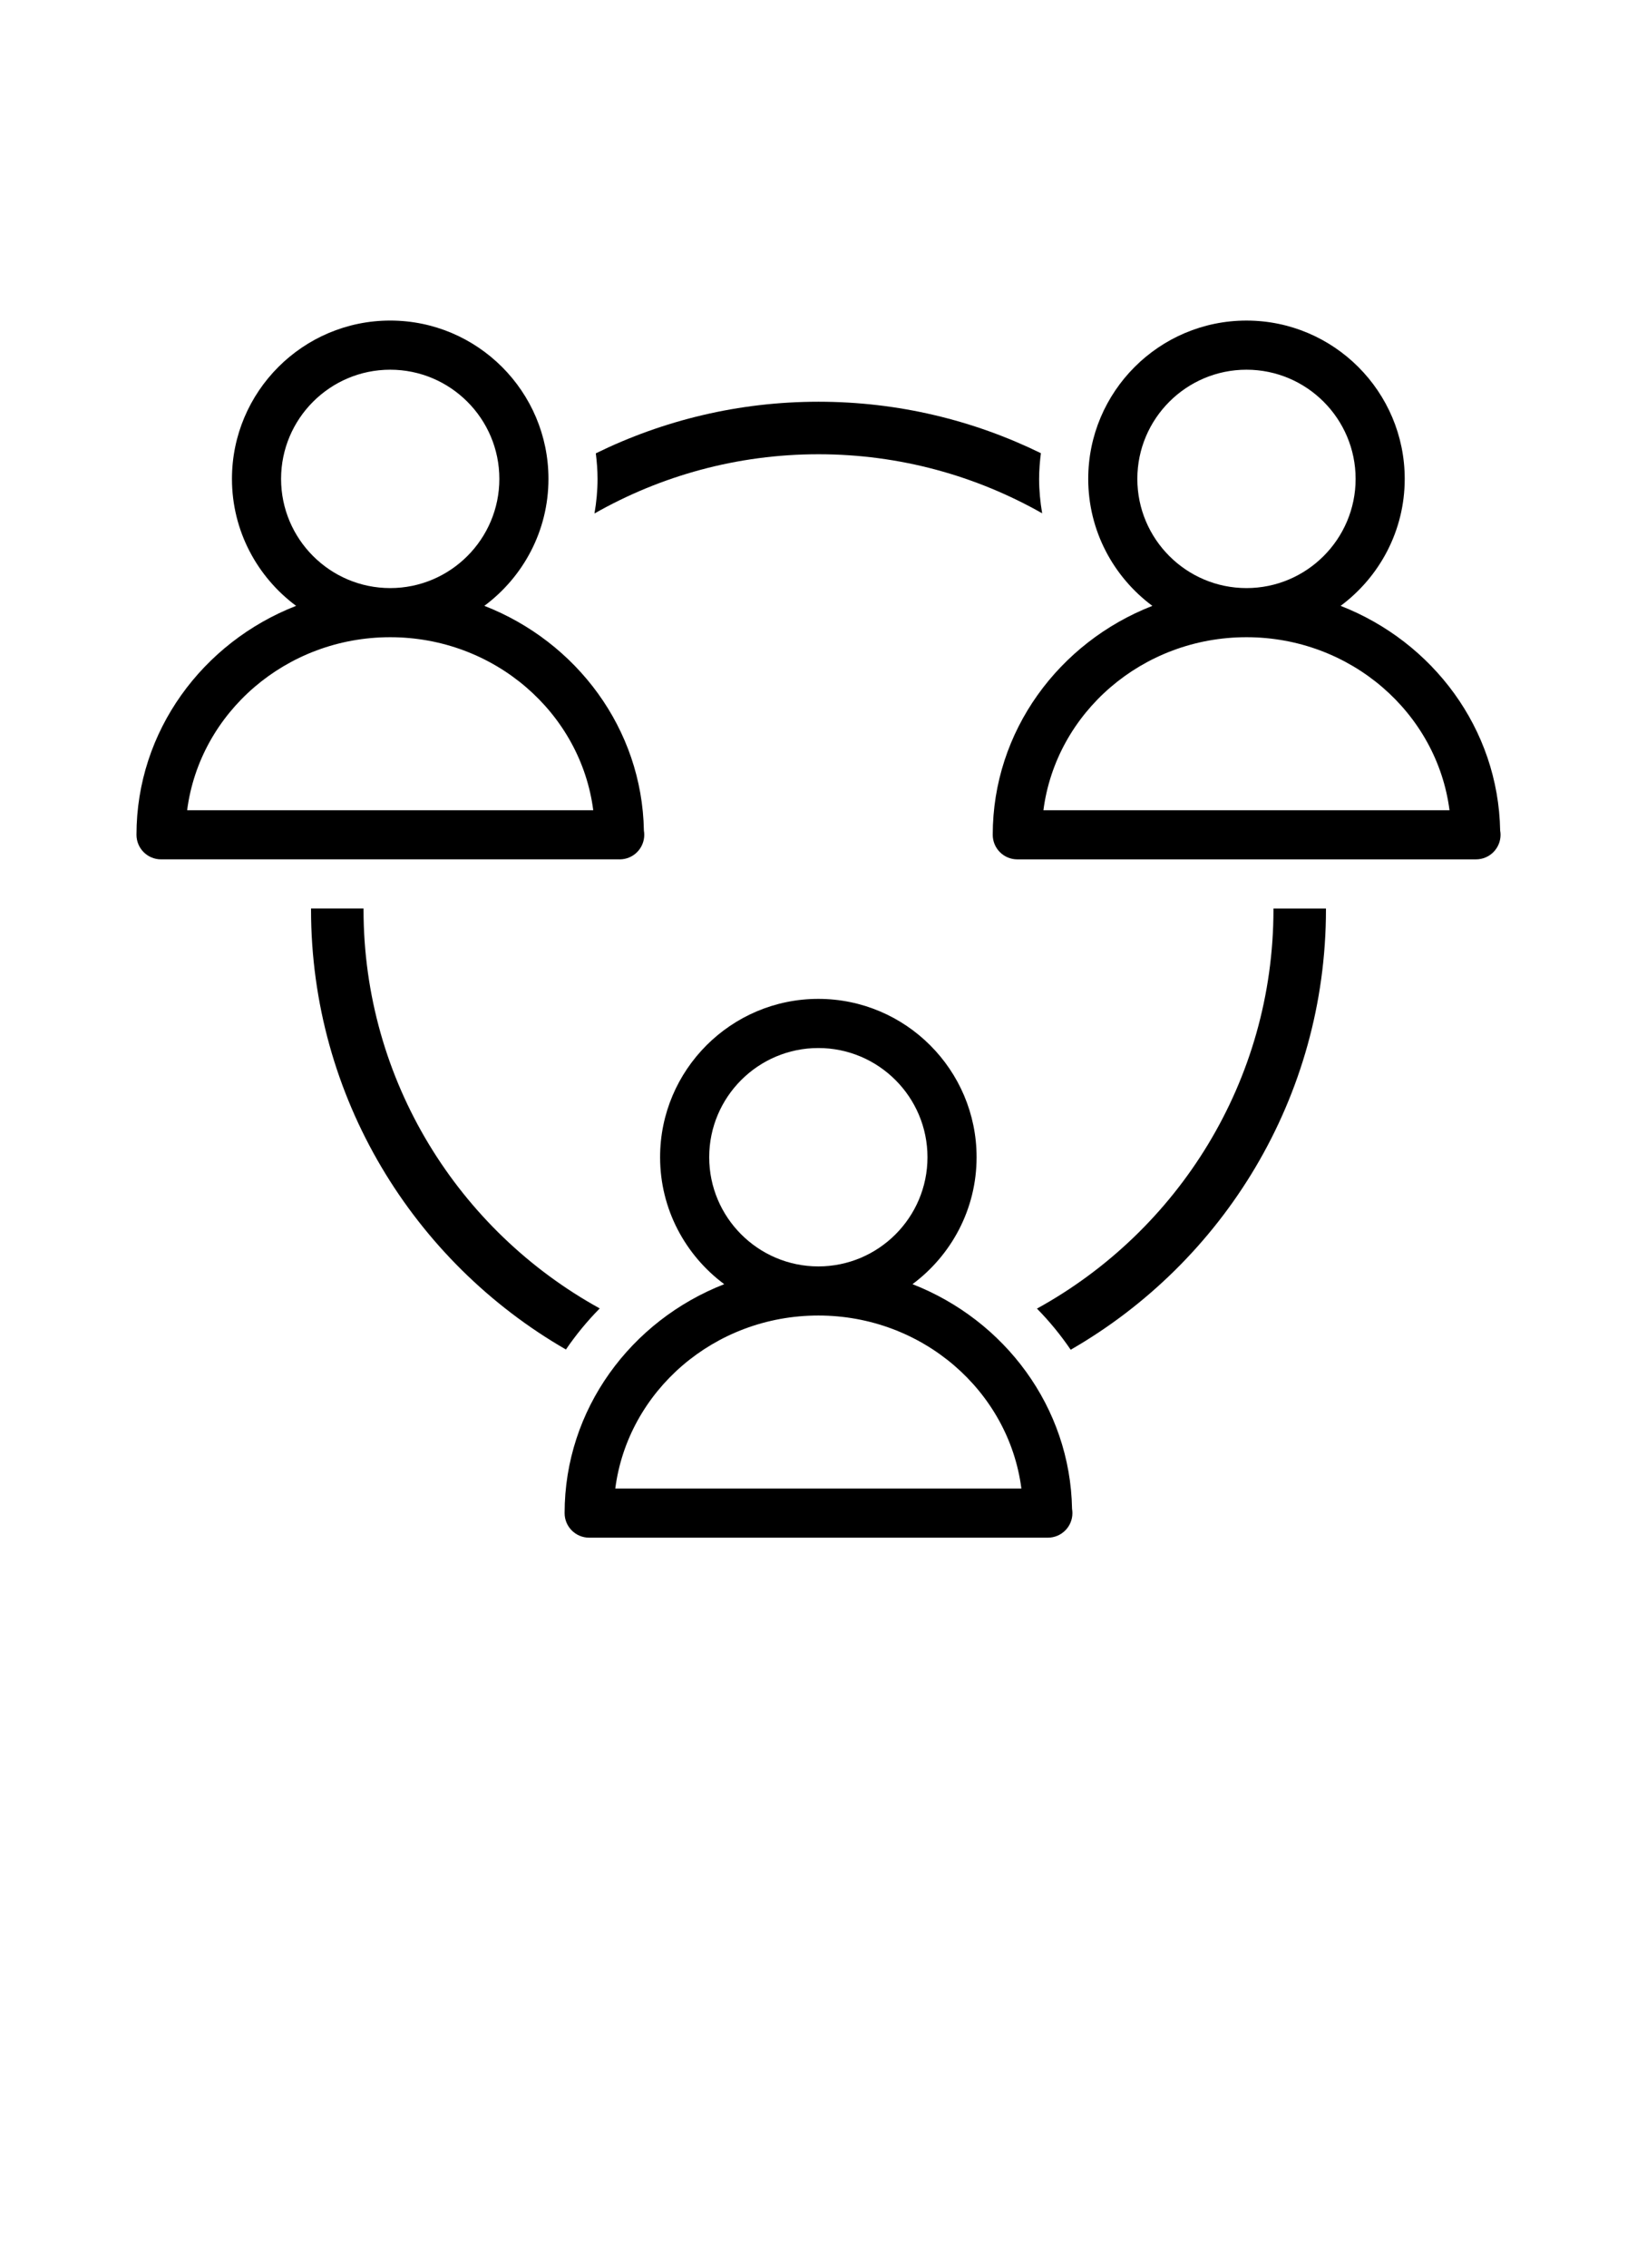 <?xml version="1.0" encoding="utf-8"?>
<!-- Generator: Adobe Illustrator 16.0.4, SVG Export Plug-In . SVG Version: 6.00 Build 0)  -->
<!DOCTYPE svg PUBLIC "-//W3C//DTD SVG 1.1//EN" "http://www.w3.org/Graphics/SVG/1.1/DTD/svg11.dtd">
<svg version="1.1" id="Layer_1" xmlns="http://www.w3.org/2000/svg" xmlns:xlink="http://www.w3.org/1999/xlink" x="0px" y="0px"
	 width="234px" height="324px" viewBox="0 0 234 324" enable-background="new 0 0 234 324" xml:space="preserve">
<g>
	<path d="M117,64.902c11.615,0,22.522,3.077,31.971,8.436c-0.275-1.615-0.435-3.255-0.435-4.914c0-1.247,0.103-2.466,0.253-3.674
		c-9.605-4.703-20.393-7.352-31.789-7.352c-11.415,0-22.214,2.658-31.831,7.373c0.147,1.201,0.248,2.413,0.248,3.65
		c0,1.668-0.162,3.318-0.44,4.942C94.438,67.988,105.363,64.902,117,64.902z"/>
	<path d="M182.033,129.802c0,0.044,0.002,0.089,0.002,0.136c0,24.551-13.677,45.962-33.808,57.03
		c1.788,1.818,3.399,3.786,4.822,5.878c21.78-12.533,36.49-36.026,36.49-62.908c0-0.044-0.003-0.089-0.003-0.136H182.033z"/>
	<path d="M85.728,186.941c-20.107-11.074-33.764-32.472-33.764-57.004c0-0.044,0.002-0.089,0.002-0.136h-7.504
		c0,0.044-0.002,0.089-0.002,0.136c0,26.858,14.686,50.338,36.436,62.875C82.321,190.724,83.936,188.758,85.728,186.941z"/>
	<path d="M214.439,118.668c-0.254-14.553-9.639-26.969-22.805-32.105c5.548-4.125,9.163-10.71,9.163-18.14
		c0-12.475-10.146-22.621-22.621-22.621c-12.472,0-22.62,10.146-22.62,22.621c0,7.432,3.617,14.017,9.168,18.142
		c-13.353,5.207-22.818,17.892-22.818,32.708c0,1.94,1.57,3.51,3.511,3.51h65.521c0.016-0.002,0.029,0,0.047,0
		c1.939,0,3.51-1.57,3.51-3.51C214.494,119.065,214.475,118.864,214.439,118.668z M162.576,68.423
		c0-8.602,6.999-15.601,15.601-15.601c8.603,0,15.601,6.999,15.601,15.601c0,8.602-6.998,15.601-15.601,15.601
		C169.575,84.022,162.576,77.025,162.576,68.423z M149.151,115.762c1.798-13.916,14.129-24.72,29.025-24.72
		s27.229,10.806,29.023,24.72H149.151z"/>
	<path d="M88.583,122.782c1.94,0,3.51-1.57,3.51-3.51c0-0.206-0.019-0.409-0.052-0.606c-0.255-14.552-9.638-26.968-22.806-32.105
		c5.548-4.125,9.164-10.71,9.164-18.14c0-12.475-10.146-22.621-22.621-22.621c-12.472,0-22.621,10.146-22.621,22.621
		c0,7.432,3.618,14.017,9.168,18.142c-13.352,5.207-22.817,17.892-22.817,32.708c0,1.94,1.57,3.51,3.51,3.51h65.52
		C88.553,122.779,88.567,122.782,88.583,122.782z M40.178,68.423c0-8.602,6.999-15.601,15.601-15.601
		c8.602,0,15.601,6.999,15.601,15.601c0,8.602-6.999,15.601-15.601,15.601C47.177,84.022,40.178,77.025,40.178,68.423z
		 M26.751,115.762c1.797-13.916,14.129-24.72,29.025-24.72s27.23,10.806,29.025,24.72H26.751z"/>
	<path d="M130.434,183.477c5.549-4.125,9.164-10.711,9.164-18.14c0-12.475-10.146-22.621-22.621-22.621
		c-12.472,0-22.621,10.146-22.621,22.621c0,7.432,3.618,14.017,9.168,18.142c-13.352,5.207-22.817,17.893-22.817,32.709
		c0,1.939,1.57,3.51,3.51,3.51h65.52c0.017-0.002,0.031,0,0.047,0c1.939,0,3.51-1.57,3.51-3.51c0-0.206-0.018-0.41-0.051-0.606
		C152.986,201.029,143.602,188.613,130.434,183.477z M101.376,165.34c0-8.603,6.999-15.602,15.601-15.602
		s15.601,6.999,15.601,15.602c0,8.602-6.999,15.6-15.601,15.6C108.375,180.938,101.376,173.938,101.376,165.34z M87.951,212.678
		c1.797-13.916,14.129-24.721,29.025-24.721s27.229,10.805,29.025,24.721H87.951z"/>
</g>
</svg>

